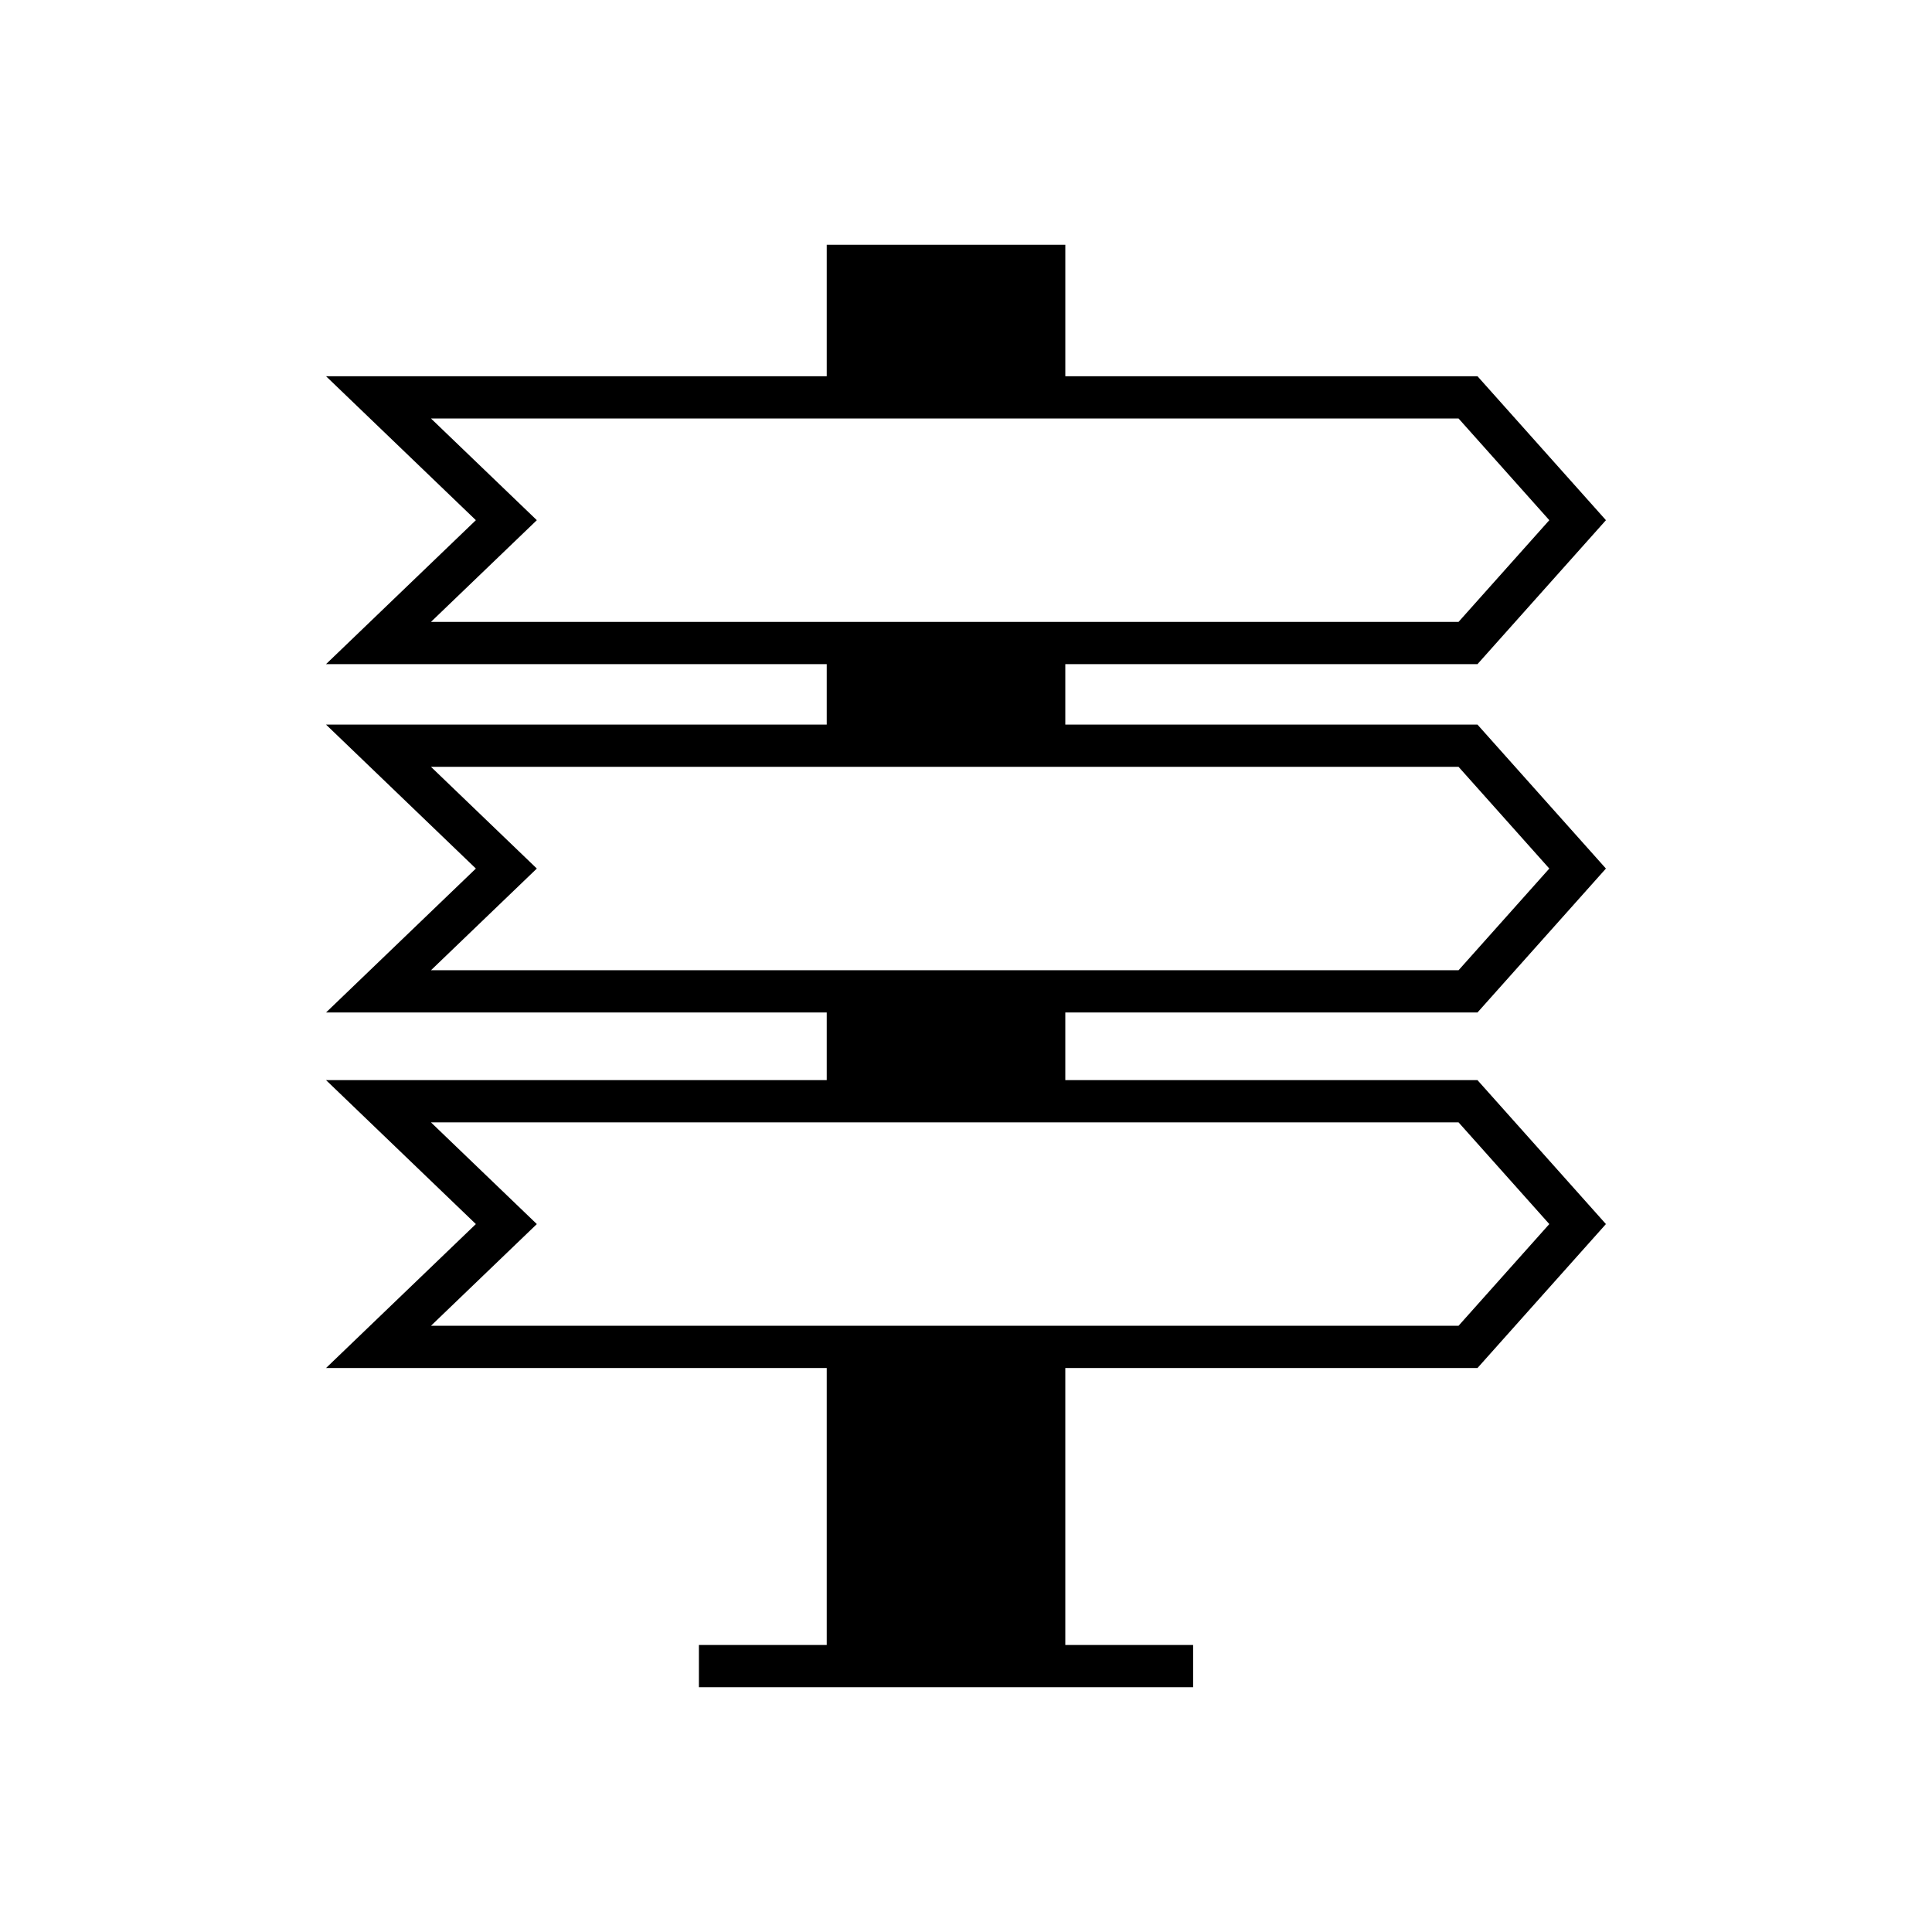 <?xml version="1.0" encoding="UTF-8"?>
<!-- Uploaded to: ICON Repo, www.svgrepo.com, Generator: ICON Repo Mixer Tools -->
<svg fill="#000000" width="800px" height="800px" version="1.1" viewBox="144 144 512 512" xmlns="http://www.w3.org/2000/svg">
 <path d="m535.55 320 34.039-38.145-34.039-38.148h-109.23v-34.84l-63.227 0.004v34.84l-132.69-0.004 39.707 38.148-39.707 38.145h132.69v16.027h-132.69l39.707 38.148-39.707 38.145h132.69v17.926h-132.69l39.707 38.145-39.707 38.148h132.69v73.395h-33.875v11.195h130.97v-11.195h-33.871v-73.395h109.23l34.039-38.148-34.039-38.145h-109.23v-17.926h109.23l34.039-38.145-34.039-38.148h-109.23v-16.027zm-5.016 121.44 24.047 26.949-24.047 26.949-272.32 0.004 28.051-26.949-28.051-26.949zm0-94.219 24.047 26.953-24.047 26.949h-272.32l28.051-26.949-28.051-26.953zm-272.32-38.418 28.051-26.949-28.051-26.949h272.32l24.047 26.949-24.047 26.949z"/>
</svg>